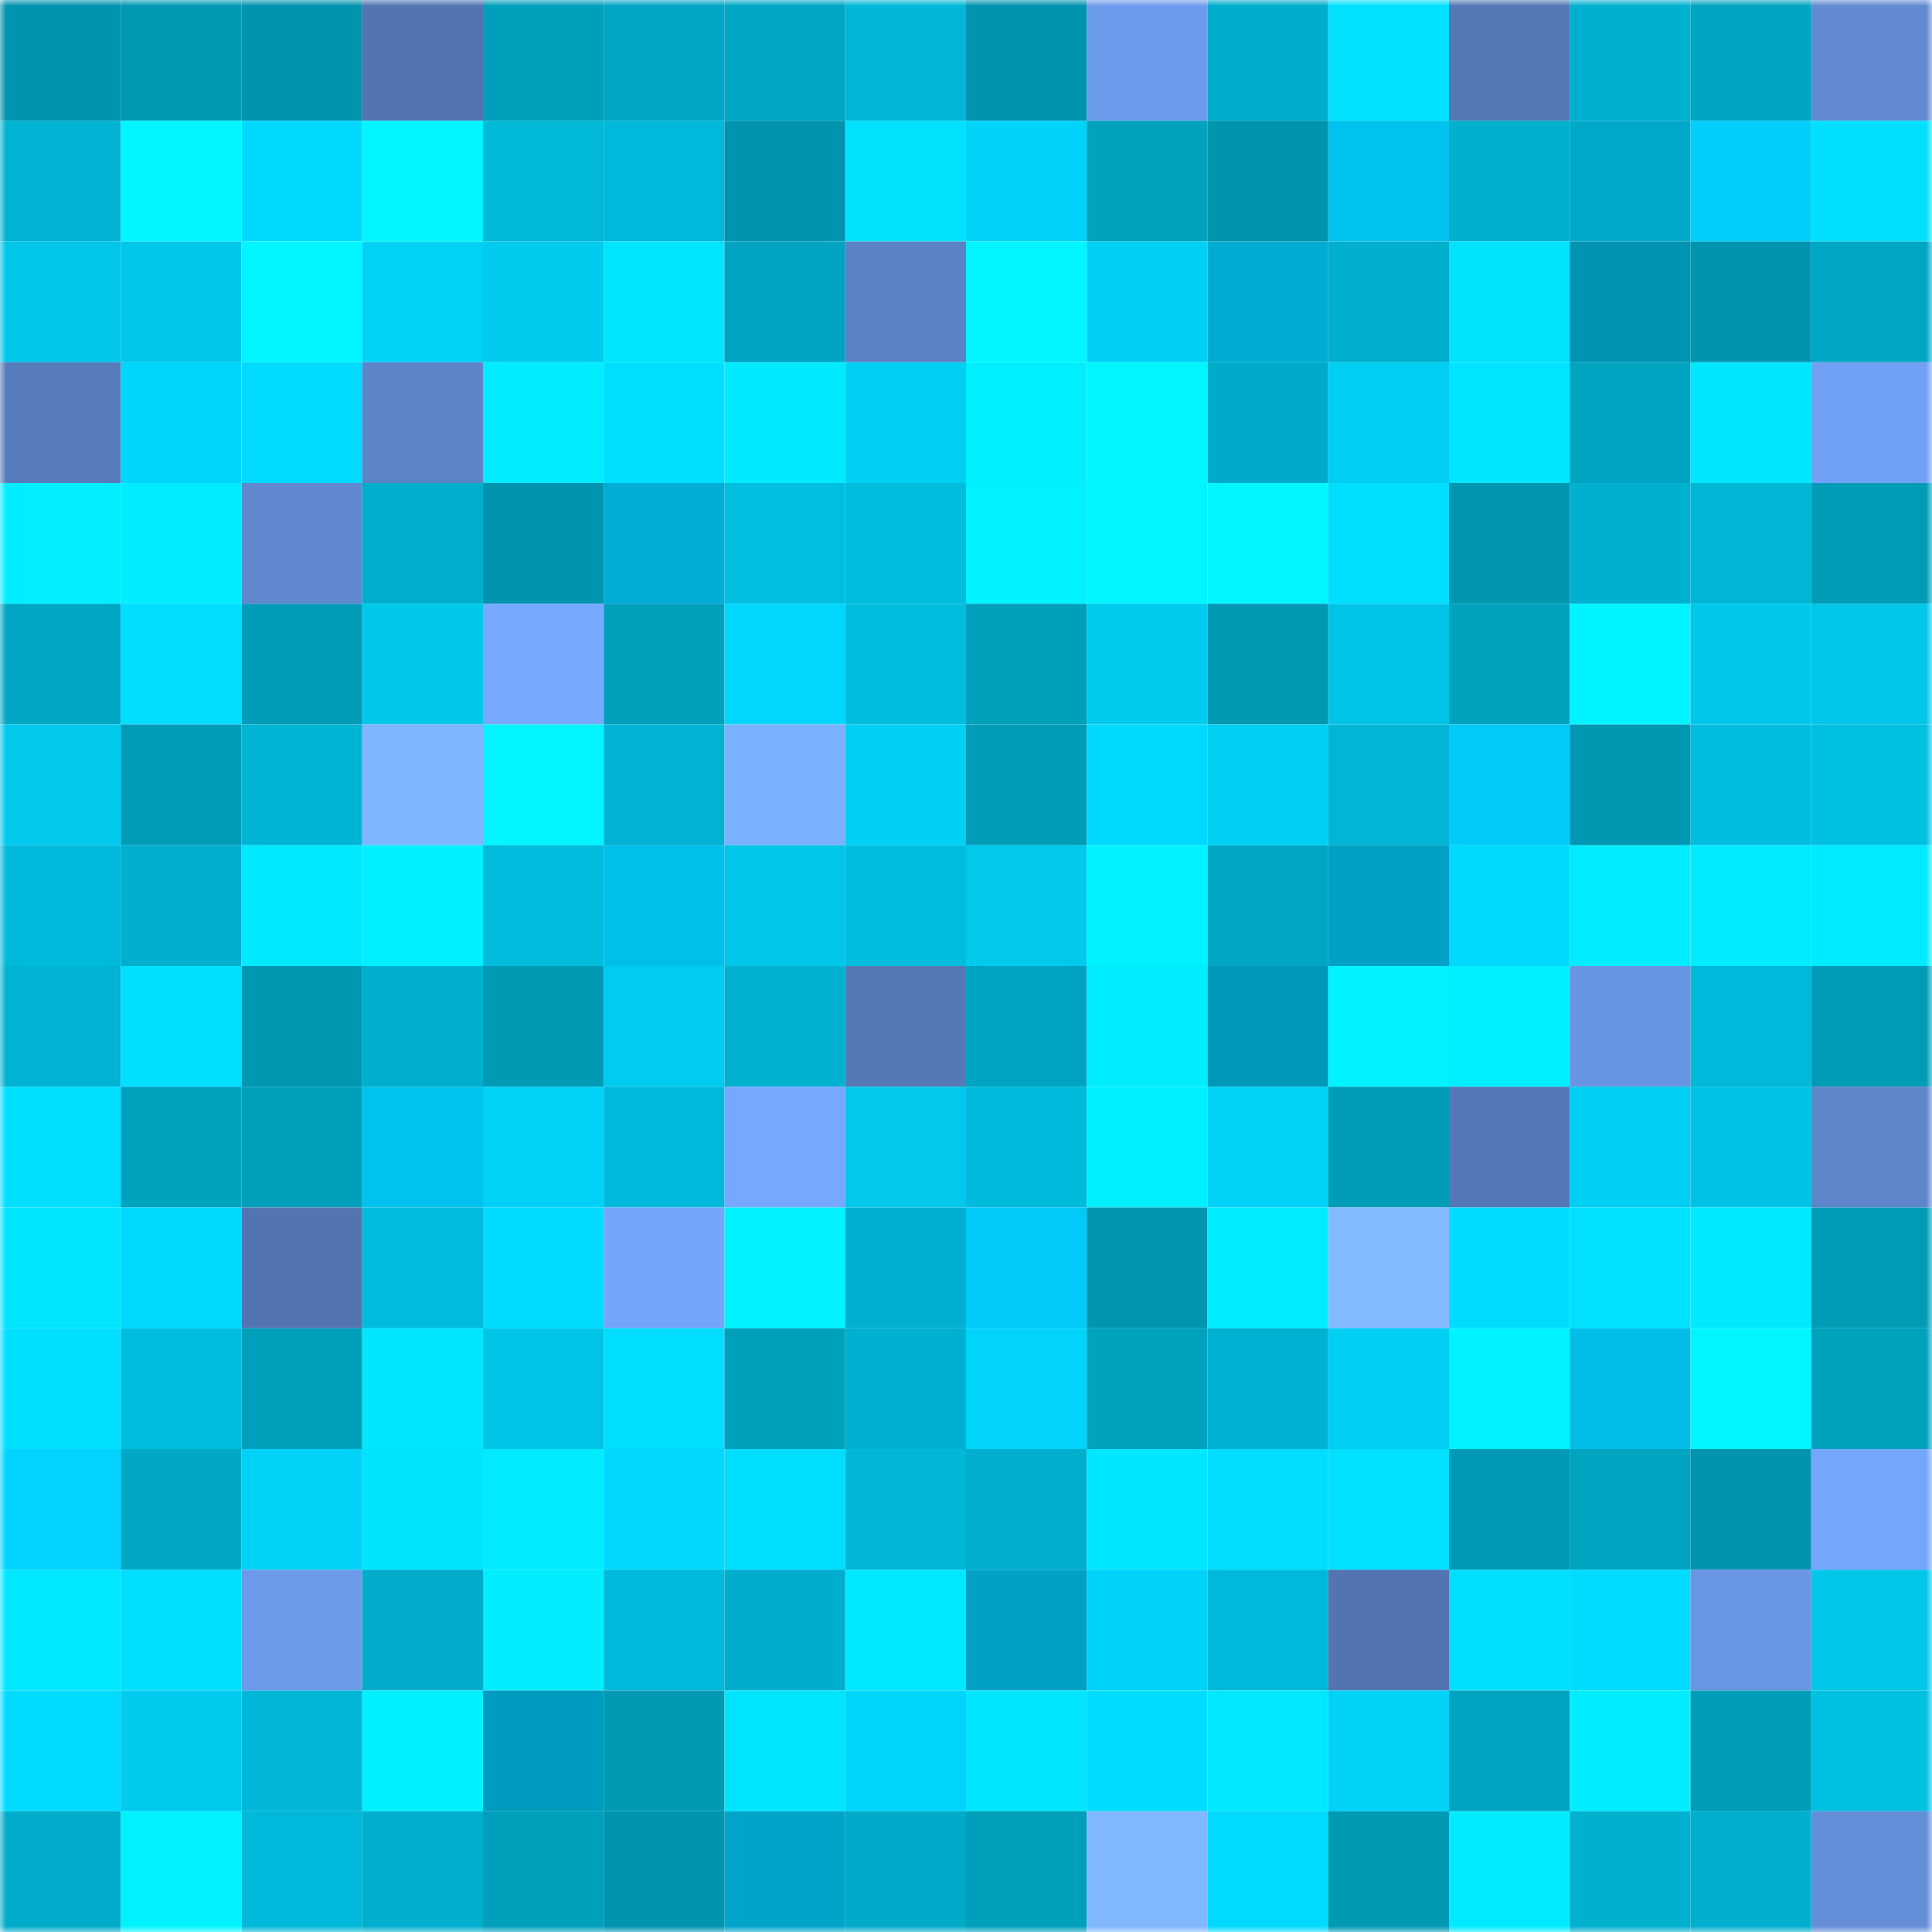 <svg viewBox="0 0 160 160" fill="none" role="img" xmlns="http://www.w3.org/2000/svg" width="240" height="240" name="ens%2Cissacrime.eth"><mask id="2087365437" mask-type="alpha" maskUnits="userSpaceOnUse" x="0" y="0" width="160" height="160"><rect width="160" height="160" fill="#FFFFFF"></rect></mask><g mask="url(#2087365437)"><rect x="0" y="0" width="10" height="10" fill="#0094ae"></rect><rect x="10" y="0" width="10" height="10" fill="#0098b3"></rect><rect x="20" y="0" width="10" height="10" fill="#0094ae"></rect><rect x="30" y="0" width="10" height="10" fill="#5275b2"></rect><rect x="40" y="0" width="10" height="10" fill="#009fbc"></rect><rect x="50" y="0" width="10" height="10" fill="#00a6c4"></rect><rect x="60" y="0" width="10" height="10" fill="#00a7c5"></rect><rect x="70" y="0" width="10" height="10" fill="#00b7d7"></rect><rect x="80" y="0" width="10" height="10" fill="#0094ae"></rect><rect x="90" y="0" width="10" height="10" fill="#6d9beb"></rect><rect x="100" y="0" width="10" height="10" fill="#00accb"></rect><rect x="110" y="0" width="10" height="10" fill="#00e0ff"></rect><rect x="120" y="0" width="10" height="10" fill="#5478b6"></rect><rect x="130" y="0" width="10" height="10" fill="#00b0cf"></rect><rect x="140" y="0" width="10" height="10" fill="#00a5c2"></rect><rect x="150" y="0" width="10" height="10" fill="#618ad1"></rect><rect x="0" y="10" width="10" height="10" fill="#00b3d3"></rect><rect x="10" y="10" width="10" height="10" fill="#00f5ff"></rect><rect x="20" y="10" width="10" height="10" fill="#00d9ff"></rect><rect x="30" y="10" width="10" height="10" fill="#00f6ff"></rect><rect x="40" y="10" width="10" height="10" fill="#00b8d8"></rect><rect x="50" y="10" width="10" height="10" fill="#00b9da"></rect><rect x="60" y="10" width="10" height="10" fill="#0094ae"></rect><rect x="70" y="10" width="10" height="10" fill="#00e2ff"></rect><rect x="80" y="10" width="10" height="10" fill="#00d3f9"></rect><rect x="90" y="10" width="10" height="10" fill="#00a2be"></rect><rect x="100" y="10" width="10" height="10" fill="#0094ae"></rect><rect x="110" y="10" width="10" height="10" fill="#00c2ee"></rect><rect x="120" y="10" width="10" height="10" fill="#00b0cf"></rect><rect x="130" y="10" width="10" height="10" fill="#00a9c7"></rect><rect x="140" y="10" width="10" height="10" fill="#00cefc"></rect><rect x="150" y="10" width="10" height="10" fill="#00dfff"></rect><rect x="0" y="20" width="10" height="10" fill="#00c6e9"></rect><rect x="10" y="20" width="10" height="10" fill="#00c7ea"></rect><rect x="20" y="20" width="10" height="10" fill="#00f5ff"></rect><rect x="30" y="20" width="10" height="10" fill="#00d1f6"></rect><rect x="40" y="20" width="10" height="10" fill="#00caee"></rect><rect x="50" y="20" width="10" height="10" fill="#00e4ff"></rect><rect x="60" y="20" width="10" height="10" fill="#00a4c2"></rect><rect x="70" y="20" width="10" height="10" fill="#5c82c6"></rect><rect x="80" y="20" width="10" height="10" fill="#00f6ff"></rect><rect x="90" y="20" width="10" height="10" fill="#00d0f5"></rect><rect x="100" y="20" width="10" height="10" fill="#00abd1"></rect><rect x="110" y="20" width="10" height="10" fill="#00afce"></rect><rect x="120" y="20" width="10" height="10" fill="#00e3ff"></rect><rect x="130" y="20" width="10" height="10" fill="#0093b4"></rect><rect x="140" y="20" width="10" height="10" fill="#0095af"></rect><rect x="150" y="20" width="10" height="10" fill="#00a7c5"></rect><rect x="0" y="30" width="10" height="10" fill="#577cbc"></rect><rect x="10" y="30" width="10" height="10" fill="#00d6fc"></rect><rect x="20" y="30" width="10" height="10" fill="#00daff"></rect><rect x="30" y="30" width="10" height="10" fill="#5c84c8"></rect><rect x="40" y="30" width="10" height="10" fill="#00ecff"></rect><rect x="50" y="30" width="10" height="10" fill="#00deff"></rect><rect x="60" y="30" width="10" height="10" fill="#00eaff"></rect><rect x="70" y="30" width="10" height="10" fill="#00cff4"></rect><rect x="80" y="30" width="10" height="10" fill="#00efff"></rect><rect x="90" y="30" width="10" height="10" fill="#00f5ff"></rect><rect x="100" y="30" width="10" height="10" fill="#00abc9"></rect><rect x="110" y="30" width="10" height="10" fill="#00cef2"></rect><rect x="120" y="30" width="10" height="10" fill="#00e4ff"></rect><rect x="130" y="30" width="10" height="10" fill="#00a3c0"></rect><rect x="140" y="30" width="10" height="10" fill="#00e6ff"></rect><rect x="150" y="30" width="10" height="10" fill="#71a1f4"></rect><rect x="0" y="40" width="10" height="10" fill="#00eeff"></rect><rect x="10" y="40" width="10" height="10" fill="#00ecff"></rect><rect x="20" y="40" width="10" height="10" fill="#6088ce"></rect><rect x="30" y="40" width="10" height="10" fill="#00afce"></rect><rect x="40" y="40" width="10" height="10" fill="#0094ae"></rect><rect x="50" y="40" width="10" height="10" fill="#00aed5"></rect><rect x="60" y="40" width="10" height="10" fill="#00bee0"></rect><rect x="70" y="40" width="10" height="10" fill="#00bdde"></rect><rect x="80" y="40" width="10" height="10" fill="#00f1ff"></rect><rect x="90" y="40" width="10" height="10" fill="#00f5ff"></rect><rect x="100" y="40" width="10" height="10" fill="#00f5ff"></rect><rect x="110" y="40" width="10" height="10" fill="#00deff"></rect><rect x="120" y="40" width="10" height="10" fill="#0096b0"></rect><rect x="130" y="40" width="10" height="10" fill="#00b0cf"></rect><rect x="140" y="40" width="10" height="10" fill="#00b6d6"></rect><rect x="150" y="40" width="10" height="10" fill="#009bb6"></rect><rect x="0" y="50" width="10" height="10" fill="#00a7c5"></rect><rect x="10" y="50" width="10" height="10" fill="#00ddff"></rect><rect x="20" y="50" width="10" height="10" fill="#009cb8"></rect><rect x="30" y="50" width="10" height="10" fill="#00c8eb"></rect><rect x="40" y="50" width="10" height="10" fill="#76a9ff"></rect><rect x="50" y="50" width="10" height="10" fill="#00a0bd"></rect><rect x="60" y="50" width="10" height="10" fill="#00d7fe"></rect><rect x="70" y="50" width="10" height="10" fill="#00bdde"></rect><rect x="80" y="50" width="10" height="10" fill="#00a0bc"></rect><rect x="90" y="50" width="10" height="10" fill="#00caee"></rect><rect x="100" y="50" width="10" height="10" fill="#0098b3"></rect><rect x="110" y="50" width="10" height="10" fill="#00c4e7"></rect><rect x="120" y="50" width="10" height="10" fill="#00a2be"></rect><rect x="130" y="50" width="10" height="10" fill="#00f4ff"></rect><rect x="140" y="50" width="10" height="10" fill="#00c8ec"></rect><rect x="150" y="50" width="10" height="10" fill="#00c6e9"></rect><rect x="0" y="60" width="10" height="10" fill="#00c9ed"></rect><rect x="10" y="60" width="10" height="10" fill="#009bb7"></rect><rect x="20" y="60" width="10" height="10" fill="#00b4d4"></rect><rect x="30" y="60" width="10" height="10" fill="#7fb5ff"></rect><rect x="40" y="60" width="10" height="10" fill="#00f5ff"></rect><rect x="50" y="60" width="10" height="10" fill="#00b3d2"></rect><rect x="60" y="60" width="10" height="10" fill="#7cb1ff"></rect><rect x="70" y="60" width="10" height="10" fill="#00cff4"></rect><rect x="80" y="60" width="10" height="10" fill="#009cb8"></rect><rect x="90" y="60" width="10" height="10" fill="#00d9ff"></rect><rect x="100" y="60" width="10" height="10" fill="#00cff4"></rect><rect x="110" y="60" width="10" height="10" fill="#00b5d5"></rect><rect x="120" y="60" width="10" height="10" fill="#00cbf8"></rect><rect x="130" y="60" width="10" height="10" fill="#0097b2"></rect><rect x="140" y="60" width="10" height="10" fill="#00bddf"></rect><rect x="150" y="60" width="10" height="10" fill="#00c0e2"></rect><rect x="0" y="70" width="10" height="10" fill="#00badb"></rect><rect x="10" y="70" width="10" height="10" fill="#00aecd"></rect><rect x="20" y="70" width="10" height="10" fill="#00e9ff"></rect><rect x="30" y="70" width="10" height="10" fill="#00f0ff"></rect><rect x="40" y="70" width="10" height="10" fill="#00bbdc"></rect><rect x="50" y="70" width="10" height="10" fill="#00c0eb"></rect><rect x="60" y="70" width="10" height="10" fill="#00c6ea"></rect><rect x="70" y="70" width="10" height="10" fill="#00bdde"></rect><rect x="80" y="70" width="10" height="10" fill="#00c9ec"></rect><rect x="90" y="70" width="10" height="10" fill="#00f2ff"></rect><rect x="100" y="70" width="10" height="10" fill="#00a7c5"></rect><rect x="110" y="70" width="10" height="10" fill="#00a1c5"></rect><rect x="120" y="70" width="10" height="10" fill="#00d9ff"></rect><rect x="130" y="70" width="10" height="10" fill="#00edff"></rect><rect x="140" y="70" width="10" height="10" fill="#00ebff"></rect><rect x="150" y="70" width="10" height="10" fill="#00ebff"></rect><rect x="0" y="80" width="10" height="10" fill="#00b3d3"></rect><rect x="10" y="80" width="10" height="10" fill="#00dfff"></rect><rect x="20" y="80" width="10" height="10" fill="#0097b2"></rect><rect x="30" y="80" width="10" height="10" fill="#00afce"></rect><rect x="40" y="80" width="10" height="10" fill="#009ab5"></rect><rect x="50" y="80" width="10" height="10" fill="#00cbf0"></rect><rect x="60" y="80" width="10" height="10" fill="#00b1d0"></rect><rect x="70" y="80" width="10" height="10" fill="#5579b7"></rect><rect x="80" y="80" width="10" height="10" fill="#00a4c2"></rect><rect x="90" y="80" width="10" height="10" fill="#00ecff"></rect><rect x="100" y="80" width="10" height="10" fill="#0097b9"></rect><rect x="110" y="80" width="10" height="10" fill="#00f3ff"></rect><rect x="120" y="80" width="10" height="10" fill="#00efff"></rect><rect x="130" y="80" width="10" height="10" fill="#6895e2"></rect><rect x="140" y="80" width="10" height="10" fill="#00b8d9"></rect><rect x="150" y="80" width="10" height="10" fill="#009bb6"></rect><rect x="0" y="90" width="10" height="10" fill="#00dfff"></rect><rect x="10" y="90" width="10" height="10" fill="#00a2be"></rect><rect x="20" y="90" width="10" height="10" fill="#009fbb"></rect><rect x="30" y="90" width="10" height="10" fill="#00c2ee"></rect><rect x="40" y="90" width="10" height="10" fill="#00d1f6"></rect><rect x="50" y="90" width="10" height="10" fill="#00b9da"></rect><rect x="60" y="90" width="10" height="10" fill="#76a8ff"></rect><rect x="70" y="90" width="10" height="10" fill="#00c9ed"></rect><rect x="80" y="90" width="10" height="10" fill="#00badb"></rect><rect x="90" y="90" width="10" height="10" fill="#00efff"></rect><rect x="100" y="90" width="10" height="10" fill="#00d2f8"></rect><rect x="110" y="90" width="10" height="10" fill="#009cb8"></rect><rect x="120" y="90" width="10" height="10" fill="#5478b7"></rect><rect x="130" y="90" width="10" height="10" fill="#00cef3"></rect><rect x="140" y="90" width="10" height="10" fill="#00c2e5"></rect><rect x="150" y="90" width="10" height="10" fill="#5d85c9"></rect><rect x="0" y="100" width="10" height="10" fill="#00e4ff"></rect><rect x="10" y="100" width="10" height="10" fill="#00d9ff"></rect><rect x="20" y="100" width="10" height="10" fill="#5275b1"></rect><rect x="30" y="100" width="10" height="10" fill="#00bbdc"></rect><rect x="40" y="100" width="10" height="10" fill="#00dcff"></rect><rect x="50" y="100" width="10" height="10" fill="#74a5fb"></rect><rect x="60" y="100" width="10" height="10" fill="#00f3ff"></rect><rect x="70" y="100" width="10" height="10" fill="#00b0d0"></rect><rect x="80" y="100" width="10" height="10" fill="#00caf7"></rect><rect x="90" y="100" width="10" height="10" fill="#0095b0"></rect><rect x="100" y="100" width="10" height="10" fill="#00edff"></rect><rect x="110" y="100" width="10" height="10" fill="#83baff"></rect><rect x="120" y="100" width="10" height="10" fill="#00dcff"></rect><rect x="130" y="100" width="10" height="10" fill="#00e1ff"></rect><rect x="140" y="100" width="10" height="10" fill="#00eaff"></rect><rect x="150" y="100" width="10" height="10" fill="#009bb6"></rect><rect x="0" y="110" width="10" height="10" fill="#00dfff"></rect><rect x="10" y="110" width="10" height="10" fill="#00bddf"></rect><rect x="20" y="110" width="10" height="10" fill="#009fbb"></rect><rect x="30" y="110" width="10" height="10" fill="#00e6ff"></rect><rect x="40" y="110" width="10" height="10" fill="#00c4e6"></rect><rect x="50" y="110" width="10" height="10" fill="#00deff"></rect><rect x="60" y="110" width="10" height="10" fill="#009fbb"></rect><rect x="70" y="110" width="10" height="10" fill="#00b0d0"></rect><rect x="80" y="110" width="10" height="10" fill="#00d4fa"></rect><rect x="90" y="110" width="10" height="10" fill="#00a2be"></rect><rect x="100" y="110" width="10" height="10" fill="#00b2d2"></rect><rect x="110" y="110" width="10" height="10" fill="#00cef2"></rect><rect x="120" y="110" width="10" height="10" fill="#00f2ff"></rect><rect x="130" y="110" width="10" height="10" fill="#00bde8"></rect><rect x="140" y="110" width="10" height="10" fill="#00f5ff"></rect><rect x="150" y="110" width="10" height="10" fill="#00a1bd"></rect><rect x="0" y="120" width="10" height="10" fill="#00d3ff"></rect><rect x="10" y="120" width="10" height="10" fill="#00a8c6"></rect><rect x="20" y="120" width="10" height="10" fill="#00d1f6"></rect><rect x="30" y="120" width="10" height="10" fill="#00e3ff"></rect><rect x="40" y="120" width="10" height="10" fill="#00ebff"></rect><rect x="50" y="120" width="10" height="10" fill="#00d8fe"></rect><rect x="60" y="120" width="10" height="10" fill="#00deff"></rect><rect x="70" y="120" width="10" height="10" fill="#00b7d7"></rect><rect x="80" y="120" width="10" height="10" fill="#00aecd"></rect><rect x="90" y="120" width="10" height="10" fill="#00e6ff"></rect><rect x="100" y="120" width="10" height="10" fill="#00ddff"></rect><rect x="110" y="120" width="10" height="10" fill="#00e0ff"></rect><rect x="120" y="120" width="10" height="10" fill="#009ab6"></rect><rect x="130" y="120" width="10" height="10" fill="#00a3c0"></rect><rect x="140" y="120" width="10" height="10" fill="#0094ae"></rect><rect x="150" y="120" width="10" height="10" fill="#74a6fc"></rect><rect x="0" y="130" width="10" height="10" fill="#00e8ff"></rect><rect x="10" y="130" width="10" height="10" fill="#00dfff"></rect><rect x="20" y="130" width="10" height="10" fill="#6c9ae9"></rect><rect x="30" y="130" width="10" height="10" fill="#00acca"></rect><rect x="40" y="130" width="10" height="10" fill="#00ecff"></rect><rect x="50" y="130" width="10" height="10" fill="#00b9da"></rect><rect x="60" y="130" width="10" height="10" fill="#00adcc"></rect><rect x="70" y="130" width="10" height="10" fill="#00e8ff"></rect><rect x="80" y="130" width="10" height="10" fill="#00a1c5"></rect><rect x="90" y="130" width="10" height="10" fill="#00d3f9"></rect><rect x="100" y="130" width="10" height="10" fill="#00b8d9"></rect><rect x="110" y="130" width="10" height="10" fill="#5275b2"></rect><rect x="120" y="130" width="10" height="10" fill="#00deff"></rect><rect x="130" y="130" width="10" height="10" fill="#00dbff"></rect><rect x="140" y="130" width="10" height="10" fill="#6996e3"></rect><rect x="150" y="130" width="10" height="10" fill="#00c6e9"></rect><rect x="0" y="140" width="10" height="10" fill="#00daff"></rect><rect x="10" y="140" width="10" height="10" fill="#00caee"></rect><rect x="20" y="140" width="10" height="10" fill="#00b7d7"></rect><rect x="30" y="140" width="10" height="10" fill="#00f0ff"></rect><rect x="40" y="140" width="10" height="10" fill="#009cbf"></rect><rect x="50" y="140" width="10" height="10" fill="#009ab5"></rect><rect x="60" y="140" width="10" height="10" fill="#00e5ff"></rect><rect x="70" y="140" width="10" height="10" fill="#00d5fb"></rect><rect x="80" y="140" width="10" height="10" fill="#00e6ff"></rect><rect x="90" y="140" width="10" height="10" fill="#00dcff"></rect><rect x="100" y="140" width="10" height="10" fill="#00e7ff"></rect><rect x="110" y="140" width="10" height="10" fill="#00d1f6"></rect><rect x="120" y="140" width="10" height="10" fill="#00a3c0"></rect><rect x="130" y="140" width="10" height="10" fill="#00edff"></rect><rect x="140" y="140" width="10" height="10" fill="#009db8"></rect><rect x="150" y="140" width="10" height="10" fill="#00c0e2"></rect><rect x="0" y="150" width="10" height="10" fill="#00acca"></rect><rect x="10" y="150" width="10" height="10" fill="#00f2ff"></rect><rect x="20" y="150" width="10" height="10" fill="#00b8d9"></rect><rect x="30" y="150" width="10" height="10" fill="#00afce"></rect><rect x="40" y="150" width="10" height="10" fill="#009fbb"></rect><rect x="50" y="150" width="10" height="10" fill="#0094ae"></rect><rect x="60" y="150" width="10" height="10" fill="#00a4c9"></rect><rect x="70" y="150" width="10" height="10" fill="#00aac8"></rect><rect x="80" y="150" width="10" height="10" fill="#009fbb"></rect><rect x="90" y="150" width="10" height="10" fill="#81b7ff"></rect><rect x="100" y="150" width="10" height="10" fill="#00daff"></rect><rect x="110" y="150" width="10" height="10" fill="#0099b4"></rect><rect x="120" y="150" width="10" height="10" fill="#00ebff"></rect><rect x="130" y="150" width="10" height="10" fill="#00b0cf"></rect><rect x="140" y="150" width="10" height="10" fill="#00afce"></rect><rect x="150" y="150" width="10" height="10" fill="#648ed8"></rect></g></svg>